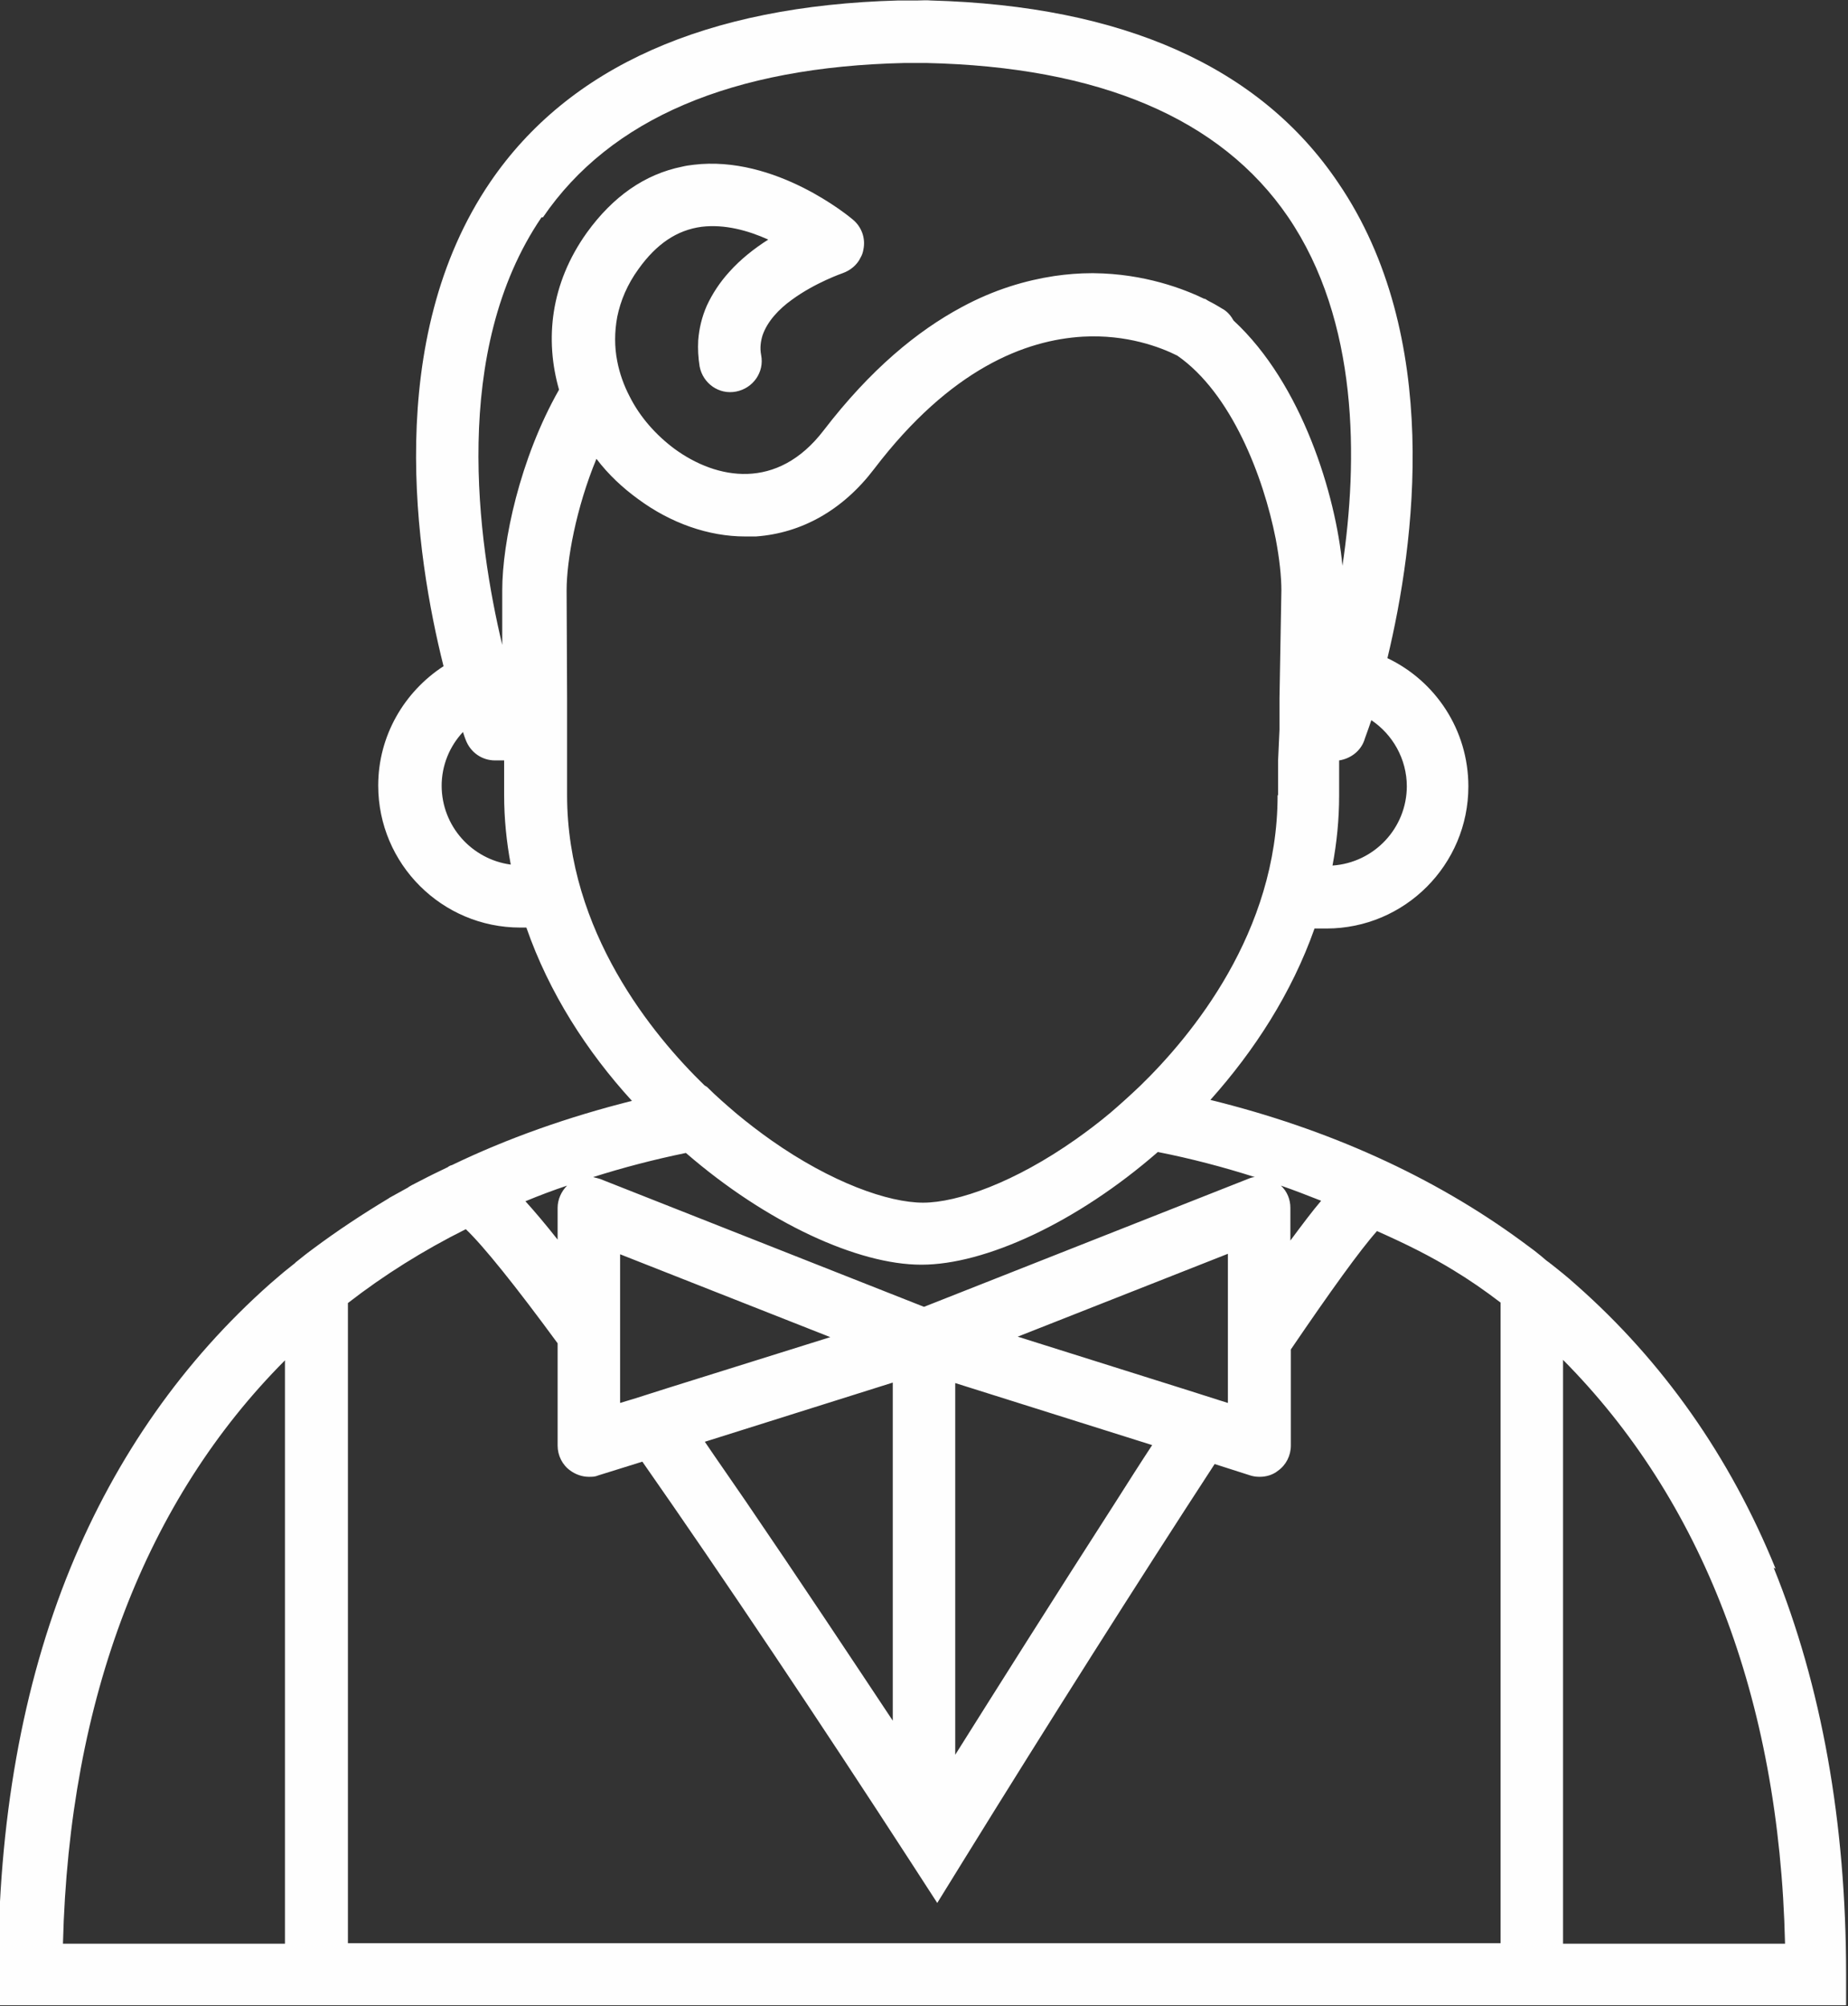 <?xml version="1.0" encoding="UTF-8"?> <svg xmlns="http://www.w3.org/2000/svg" id="Layer_2" data-name="Layer 2" viewBox="0 0 39.04 42.37"><rect x="0" y="0" width="39.04" height="42.37" fill="#333333" stroke="none"/><defs><style> .cls-1 { fill: #fefefe; stroke-width: 0px; } </style></defs><g id="Layer_1-2" data-name="Layer 1"><path class="cls-1" d="M37.51,33.13c-.96-2.36-2.38-4.38-4.22-6-.09-.08-.18-.16-.28-.24h0s-.25-.2-.25-.2c-.01,0-.02-.02-.04-.03-.06-.04-.11-.09-.16-.13-.05-.04-.1-.08-.15-.12-.09-.07-.18-.13-.27-.2-1.87-1.37-4.09-2.37-6.57-2.98.93-1.04,1.72-2.26,2.2-3.62h.19s.04,0,.06,0c1.66,0,3-1.35,3-3,0-1.2-.7-2.23-1.71-2.71.58-2.41,1.17-6.8-1.04-10.04C26.62,1.41,23.72.12,19.66.01c-.09-.01-.18,0-.27,0h-.07s-.07,0-.07,0c-.09,0-.18,0-.27,0-4.06.11-6.96,1.4-8.62,3.83-2.27,3.33-1.58,7.88-.99,10.23-.83.54-1.38,1.47-1.38,2.52,0,1.66,1.35,3,3,3,.03,0,.05,0,.08,0h.04s.01,0,.01,0c.48,1.38,1.28,2.62,2.23,3.66-1.35.34-2.63.79-3.81,1.36,0,0,0,0-.01,0-.02.01-.05.02-.07.04-.1.05-.21.1-.31.15-.04.02-.08.04-.12.06-.11.06-.22.11-.33.17-.03.02-.06.03-.08.05-.13.07-.25.14-.38.21,0,0-.02.01-.03.02-.55.33-1.08.68-1.59,1.06-.01.01-.03.02-.04.03-.11.08-.22.17-.32.25,0,0-.02.01-.02.02l-.25.2h0c-.09.08-.19.16-.28.24-1.83,1.62-3.25,3.64-4.22,6-1.02,2.49-1.53,5.38-1.53,8.58v.66h39.04v-.66c0-3.2-.52-6.09-1.53-8.58M33.02,41.05v-12.33c2.92,2.94,4.57,7.12,4.69,12.33h-4.69ZM6.02,41.05H1.33c.13-5.2,1.77-9.39,4.69-12.32v12.32ZM7.35,41.05v-13.53c.76-.59,1.59-1.11,2.49-1.56,0,0,0,0,0,0,.37.35,1.06,1.21,1.94,2.41v2.16c0,.21.1.41.27.53.11.08.25.13.39.13.07,0,.13,0,.2-.03l.93-.29c1.72,2.46,3.76,5.51,5.66,8.44l.57.88.55-.89c1.78-2.88,3.7-5.91,5.31-8.38l.75.24c.06.02.13.03.2.03.14,0,.28-.04.39-.13.17-.12.27-.32.27-.53v-2.03c.83-1.22,1.47-2.11,1.82-2.5.63.28,1.13.53,1.62.83.33.2.65.42.99.68v13.53H7.35ZM14.88,22.92c-1.08-1.05-2.9-3.24-2.9-6.13v-.73s0-.66,0-.66v-.66s-.01-2.27-.01-2.27c0-.64.2-1.74.63-2.78.25.33.55.61.88.85.69.51,1.49.79,2.26.79.08,0,.15,0,.23,0,.97-.07,1.84-.56,2.5-1.43,1.61-2.11,3.19-2.72,4.41-2.79.92-.05,1.63.22,1.99.4,1.14.79,1.82,2.55,2.08,3.87.08.42.12.8.12,1.09l-.04,2.28v.66s-.03.66-.03.66v.72s-.01.01-.01.01c0,2.89-1.82,5.08-2.9,6.13,0,0,0,0,0,0-.21.2-.42.39-.63.57-.25.21-.49.39-.73.56-1.29.91-2.5,1.34-3.23,1.34s-1.93-.42-3.21-1.32c-.24-.17-.49-.36-.73-.56-.21-.18-.42-.36-.63-.57,0,0-.01,0-.02-.01ZM11.47,4.59c1.42-2.08,3.99-3.18,7.65-3.26.03,0,.05,0,.08,0,.01,0,.02,0,.04,0h.09s.01,0,.02,0h.09s.02,0,.04,0c.02,0,.05,0,.08,0,3.66.08,6.23,1.17,7.65,3.25,1.5,2.2,1.48,5.15,1.15,7.37-.14-1.49-.85-3.84-2.3-5.18-.05-.09-.12-.18-.22-.24-.01,0-.12-.08-.32-.18-.03-.02-.05-.03-.08-.05l.02.02c-.45-.22-1.29-.54-2.35-.55-.02,0-.04,0-.06,0-.24,0-.51.02-.78.06-.59.09-1.26.28-1.96.66-.93.5-1.92,1.31-2.91,2.6-.98,1.28-2.26,1.04-3.15.39-.39-.29-.73-.67-.95-1.11-.12-.23-.21-.48-.26-.74-.06-.3-.06-.62,0-.94.07-.34.21-.68.45-1.01.38-.53.81-.82,1.33-.89.49-.06.99.08,1.41.27-.3.19-.59.42-.83.69-.19.21-.35.45-.47.71-.1.23-.16.47-.18.73-.01.18,0,.36.03.55.07.36.41.6.77.53.36-.07.6-.41.53-.77-.03-.15-.01-.29.03-.42.1-.29.34-.55.62-.75.49-.36,1.07-.56,1.07-.56.17-.06.31-.18.38-.33.03-.05.05-.11.06-.17.05-.24-.04-.48-.22-.63-.07-.06-1.64-1.37-3.37-1.16-.08.01-.16.02-.24.04-.79.16-1.46.63-2.01,1.39-.78,1.09-.89,2.27-.59,3.32-.83,1.46-1.2,3.22-1.2,4.24v1.15s0,0,0,0c-.52-2.18-1.09-6.21.83-9.03ZM19.47,26.71c1.33,0,3.27-.88,4.99-2.38.71.14,1.39.32,2.05.53-.05,0-.1.02-.15.04l-6.84,2.7-6.84-2.7s-.1-.03-.15-.04c.63-.2,1.28-.37,1.96-.51,1.71,1.48,3.64,2.36,4.97,2.36ZM25.94,29.29v.34l-.19-.06-.66-.21-3.59-1.13,4.44-1.75v2.81ZM13.1,29.07v-2.58l4.44,1.75-3.45,1.08-.66.21-.33.1v-.56ZM18.86,29.21v7.13c-.85-1.28-1.97-2.97-3.11-4.64-.3-.44-.59-.85-.86-1.25l3.97-1.25ZM20.18,29.21l4.16,1.31c-.25.38-.51.79-.79,1.23-1.28,1.99-2.54,3.99-3.37,5.31v-7.84ZM27.26,26.2v-.69c0-.18-.07-.35-.2-.47.29.1.57.21.85.32-.18.21-.39.49-.65.84ZM11.98,25.04c-.12.12-.2.29-.2.47v.67c-.26-.33-.49-.6-.68-.81.29-.12.58-.23.88-.33ZM29.72,16.6c0,.89-.69,1.62-1.57,1.68.09-.48.14-.97.14-1.48v-.74c.25-.04.45-.2.53-.42.01-.04.07-.19.15-.43.45.3.75.82.75,1.4ZM9.33,16.6c0-.44.17-.84.45-1.14.03.09.05.15.06.17.1.26.34.43.62.43h.19v.73c0,.5.05.99.14,1.47-.82-.11-1.46-.81-1.46-1.67Z"></path></g></svg> 